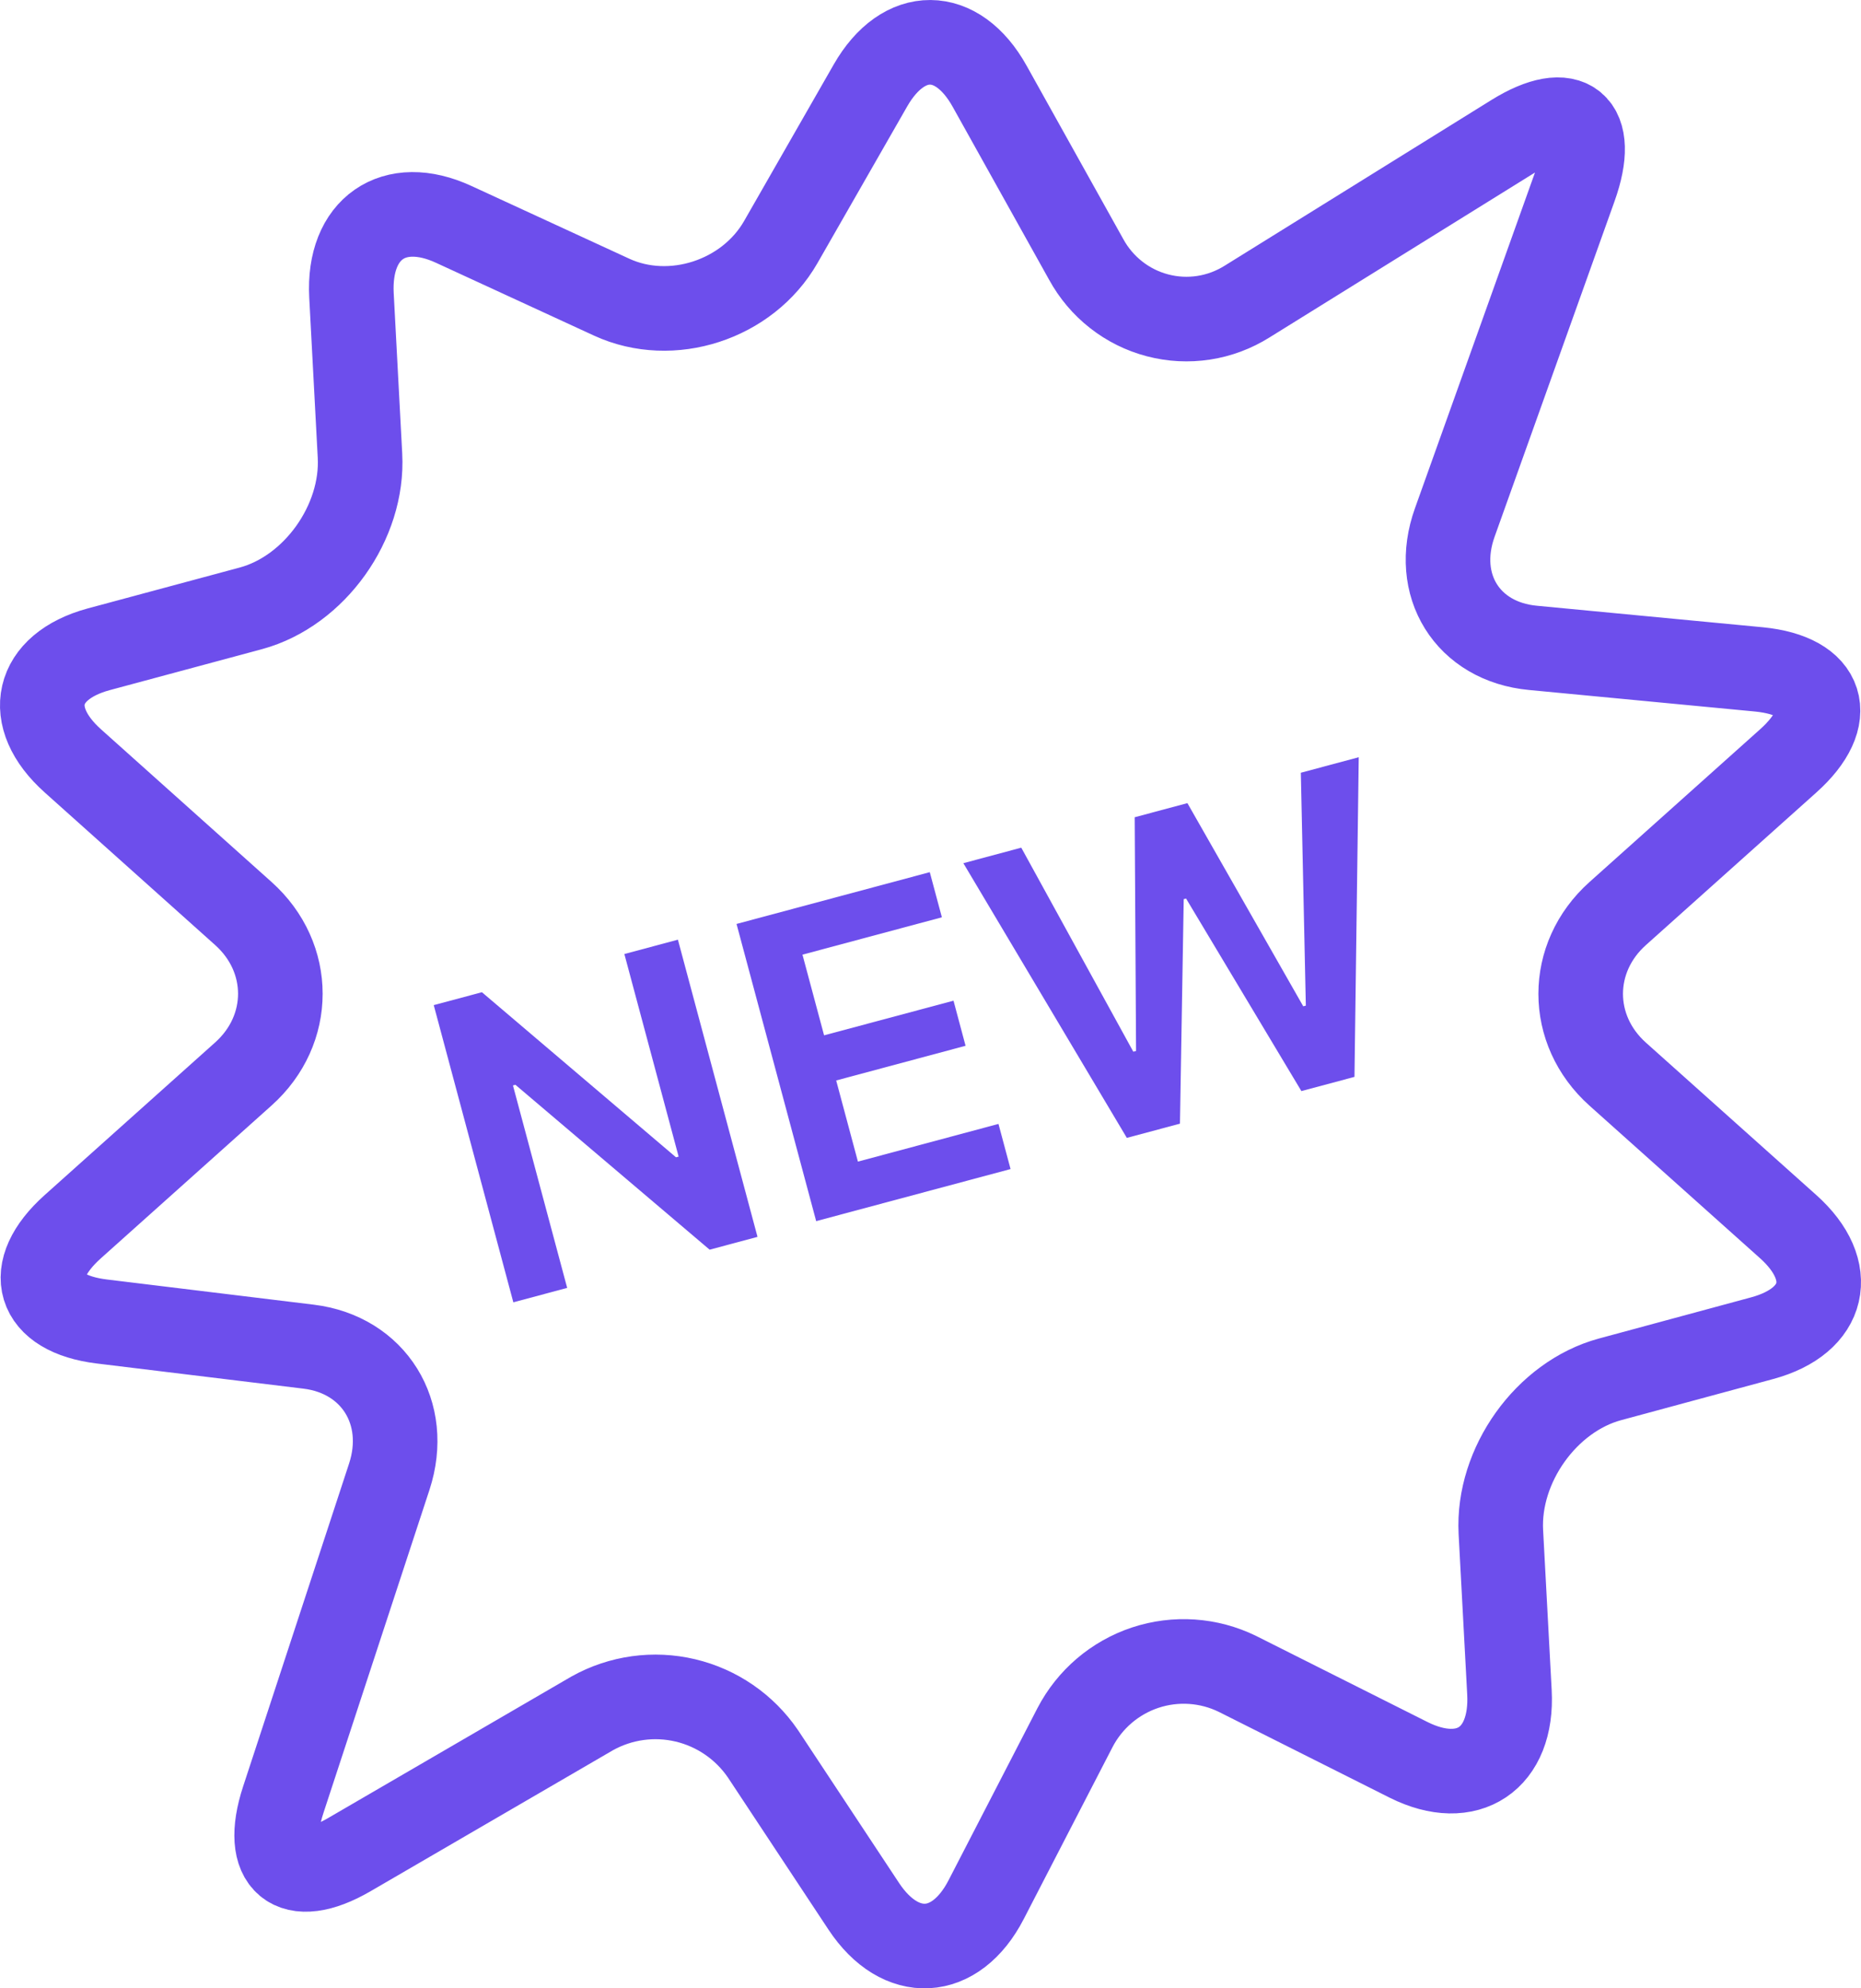 <svg xmlns="http://www.w3.org/2000/svg" width="44" height="47" viewBox="0 0 44 47" fill="none"><path d="M42.277 28.994L38.247 25.39C37.081 24.347 37.081 22.638 38.247 21.595L42.277 17.988C43.444 16.945 43.133 15.975 41.587 15.823L36.243 15.314C34.698 15.169 33.863 13.831 34.397 12.347L37.232 4.419C37.764 2.931 37.113 2.392 35.788 3.214L29.486 7.128C29.173 7.324 28.825 7.455 28.46 7.511C28.096 7.567 27.725 7.548 27.368 7.454C27.012 7.361 26.678 7.195 26.388 6.967C26.097 6.739 25.857 6.454 25.68 6.13L23.398 2.038C22.63 0.66 21.363 0.655 20.581 2.019L18.46 5.722C17.674 7.093 15.875 7.674 14.463 7.025L10.73 5.305C9.311 4.648 8.226 5.403 8.31 6.983L8.511 10.768C8.597 12.347 7.435 13.971 5.935 14.379L2.33 15.349C0.832 15.757 0.556 16.943 1.723 17.986L5.753 21.593C6.92 22.636 6.92 24.344 5.753 25.387L1.723 28.994C0.556 30.037 0.864 31.049 2.407 31.237L7.295 31.832C8.838 32.02 9.696 33.402 9.204 34.905L6.698 42.54C6.206 44.042 6.908 44.624 8.257 43.841L14.004 40.499C14.674 40.126 15.459 40.017 16.205 40.194C16.951 40.371 17.604 40.82 18.038 41.455L20.423 45.062C21.291 46.372 22.595 46.302 23.316 44.903L25.414 40.841C25.763 40.167 26.361 39.657 27.079 39.419C27.797 39.182 28.58 39.235 29.259 39.568L33.305 41.6C34.701 42.296 35.772 41.577 35.688 40.002L35.485 36.212C35.403 34.633 36.56 33.013 38.065 32.605L41.666 31.631C43.169 31.223 43.444 30.037 42.277 28.994Z" stroke="#6D4EEC" stroke-width="2"></path><path d="M16.028 22.212L17.91 29.237L16.778 29.54L12.186 25.642L12.128 25.658L13.41 30.443L12.137 30.784L10.255 23.759L11.394 23.454L15.983 27.356L16.045 27.34L14.762 22.551L16.028 22.212Z" fill="#6D4EEC"></path><path d="M19.297 28.865L17.414 21.84L21.983 20.616L22.269 21.683L18.973 22.566L19.484 24.473L22.544 23.654L22.829 24.72L19.77 25.54L20.284 27.458L23.607 26.567L23.893 27.634L19.297 28.865Z" fill="#6D4EEC"></path><path d="M26.642 26.897L22.777 20.404L24.146 20.037L26.795 24.86L26.86 24.843L26.828 19.318L28.074 18.984L30.813 23.787L30.874 23.771L30.756 18.266L32.125 17.899L32.024 25.455L30.769 25.791L28.042 21.239L27.987 21.254L27.898 26.561L26.642 26.897Z" fill="#6D4EEC"></path></svg>